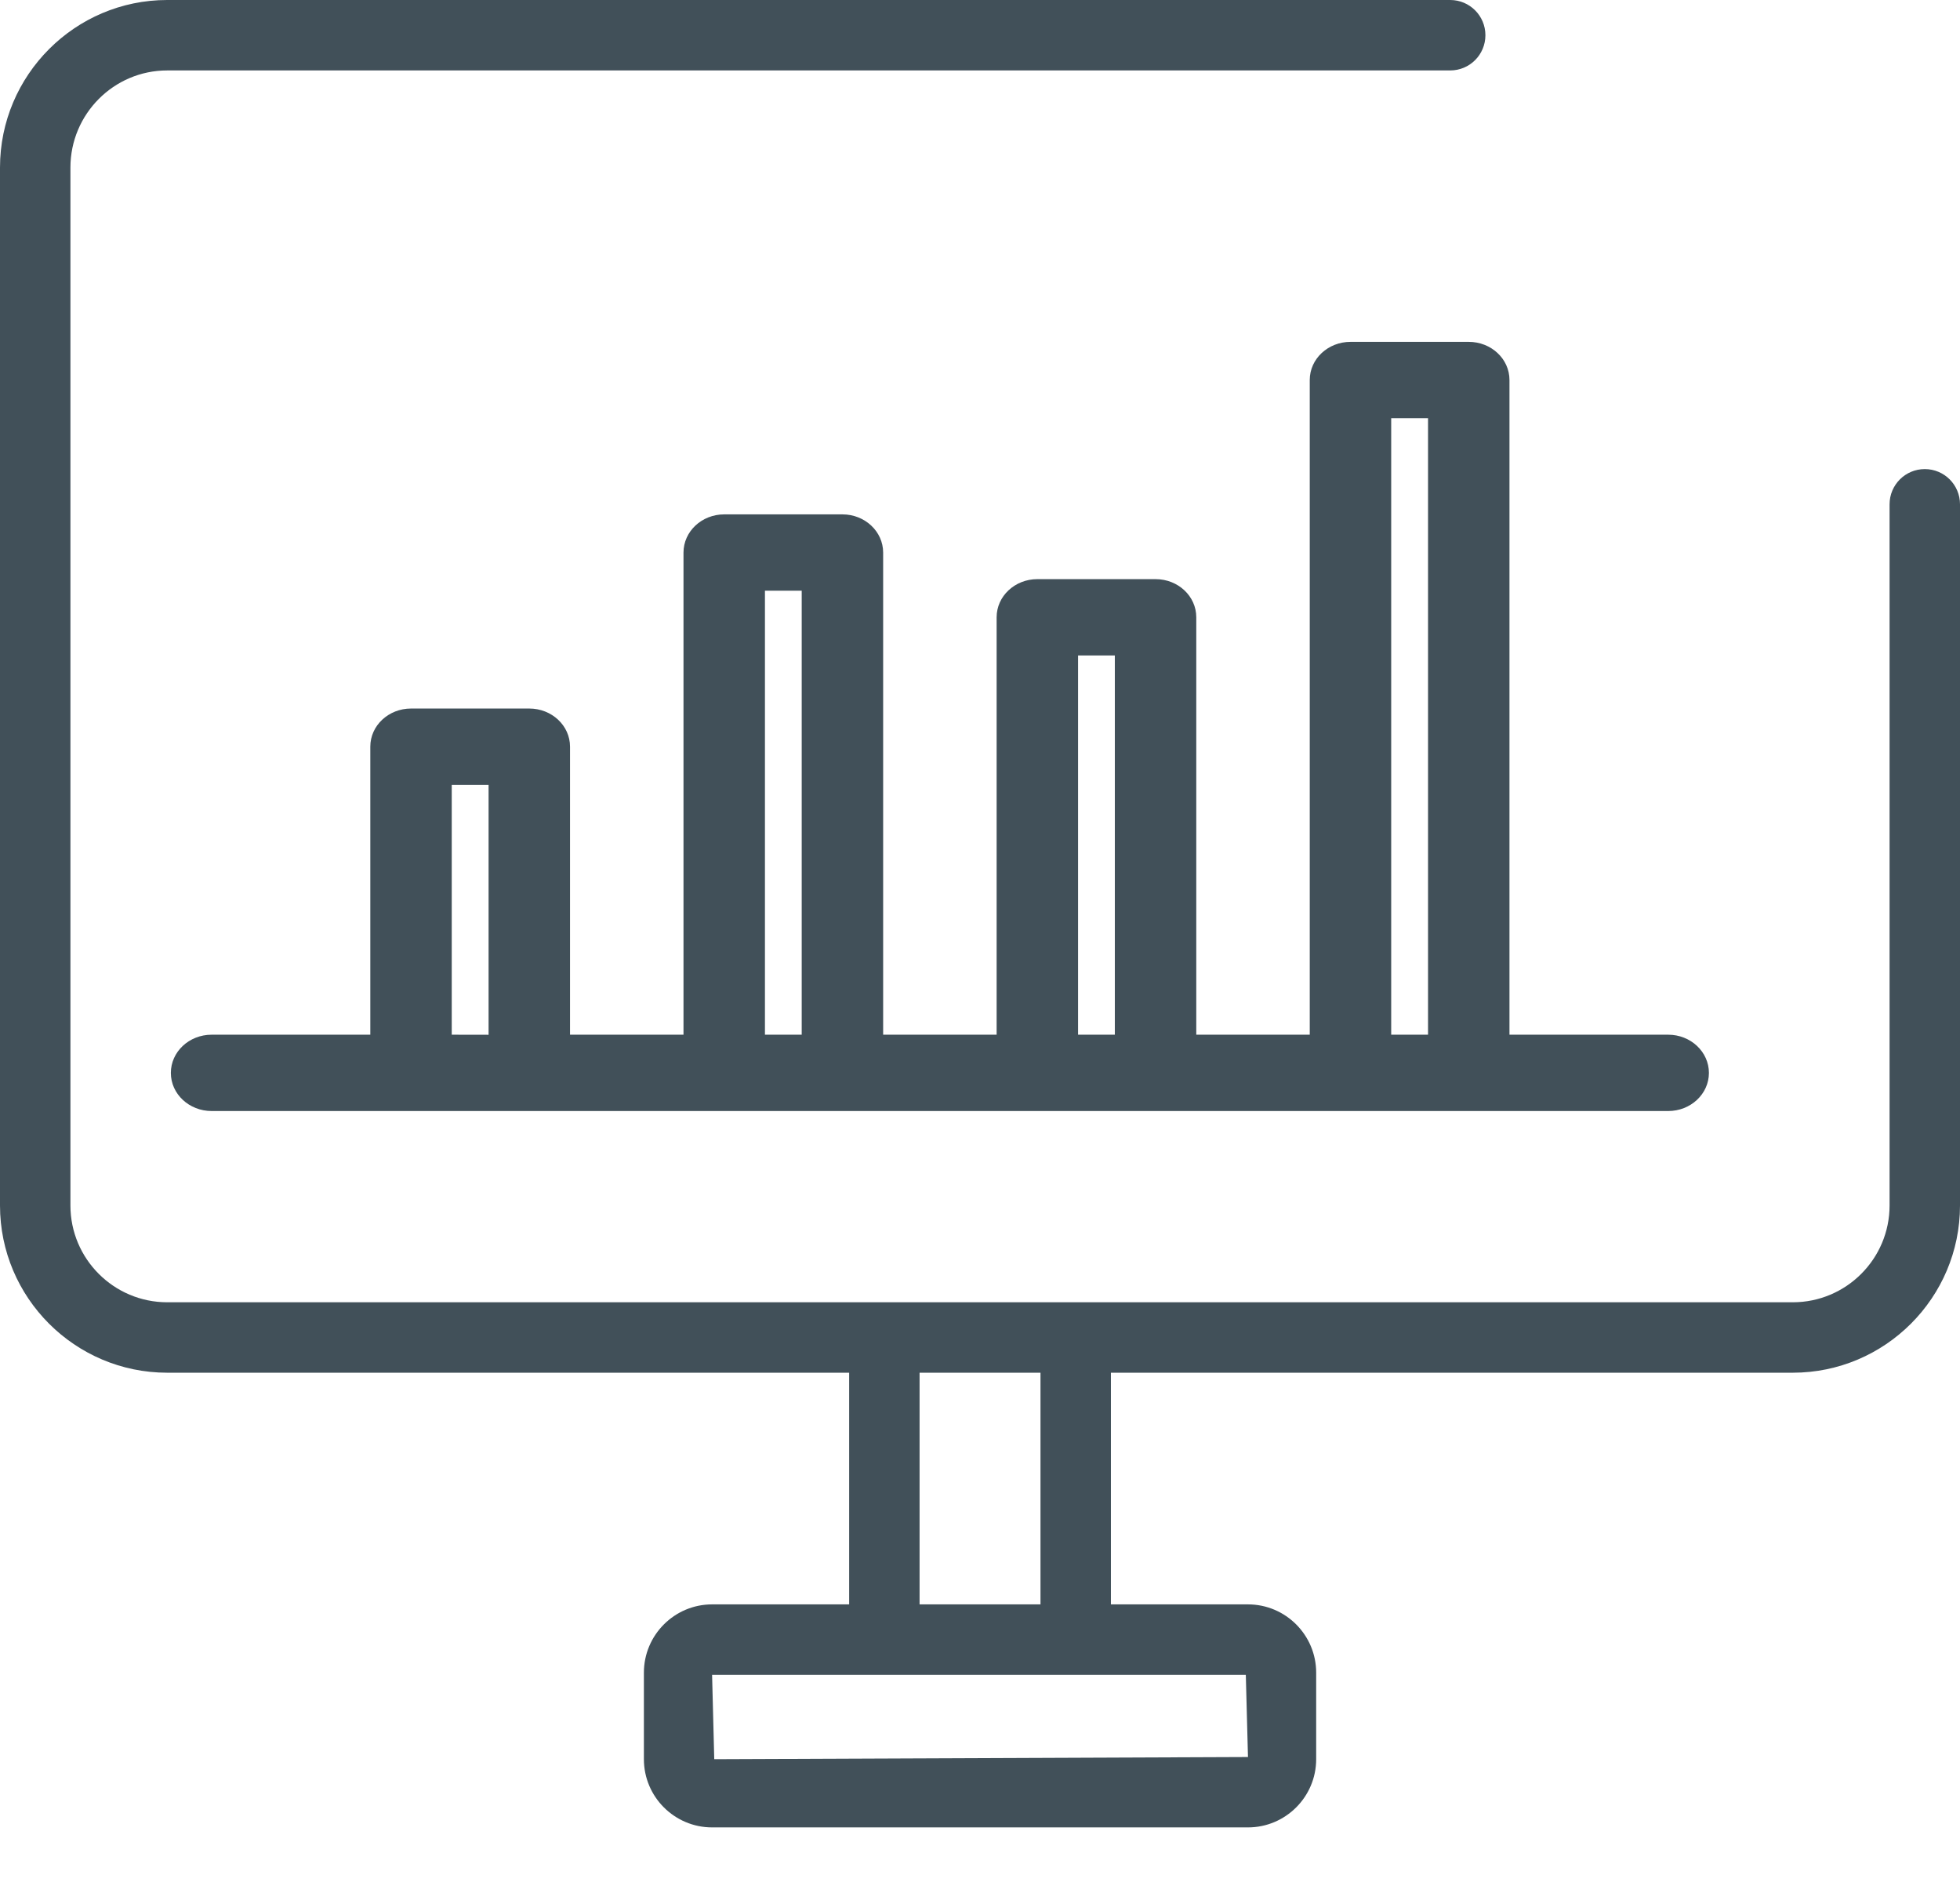 <svg width="29" height="28" viewBox="0 0 29 28" fill="none" xmlns="http://www.w3.org/2000/svg">
<path d="M28.479 6.939C28.191 6.939 27.958 7.172 27.958 7.46V17.832C27.958 18.622 27.316 19.264 26.526 19.264C21.505 19.264 8.11 19.264 2.474 19.264C1.684 19.264 1.042 18.622 1.042 17.832V2.479C1.042 1.687 1.684 1.042 2.474 1.042H21.457C21.745 1.042 21.978 0.809 21.978 0.521C21.978 0.233 21.745 0 21.457 0H2.474C1.11 0 0 1.112 0 2.479V17.832C0 19.196 1.11 20.306 2.474 20.306H12.564V23.733H10.536C9.98 23.733 9.527 24.186 9.527 24.743V26.023C9.527 26.58 9.98 27.032 10.536 27.032H18.465C19.021 27.032 19.474 26.58 19.474 26.023V24.743C19.474 24.186 19.021 23.733 18.465 23.733H16.437V20.306H26.526C27.89 20.306 29 19.196 29 17.832V7.46C29 7.172 28.767 6.939 28.479 6.939ZM18.465 25.991L10.568 26.023L10.536 24.775H18.433L18.465 25.991ZM15.395 23.733H13.606V20.306H15.395V23.733Z" fill="#415059"/>
<path d="M22.334 5.621C22.334 5.309 22.064 5.057 21.731 5.057H19.982C19.649 5.057 19.379 5.309 19.379 5.621V15.306H17.7V9.131C17.7 8.819 17.431 8.567 17.098 8.567H15.348C15.016 8.567 14.746 8.819 14.746 9.131V15.306H13.067V8.174C13.067 7.862 12.797 7.609 12.465 7.609H10.715C10.383 7.609 10.113 7.862 10.113 8.174V15.306H8.434V11.045C8.434 10.733 8.164 10.481 7.831 10.481H6.082C5.749 10.481 5.479 10.733 5.479 11.045V15.306H3.131C2.798 15.306 2.528 15.559 2.528 15.871C2.528 16.183 2.798 16.435 3.131 16.435H24.683C25.015 16.435 25.285 16.183 25.285 15.871C25.285 15.559 25.015 15.306 24.683 15.306H22.334L22.334 5.621ZM6.684 15.306V11.61H7.229V15.307L6.684 15.306ZM11.318 15.306V8.738H11.862V15.306H11.318ZM15.951 15.306V9.696H16.495V15.306H15.951ZM20.584 15.306V6.186H21.129V15.306H20.584Z" fill="#415059"/>
</svg>
